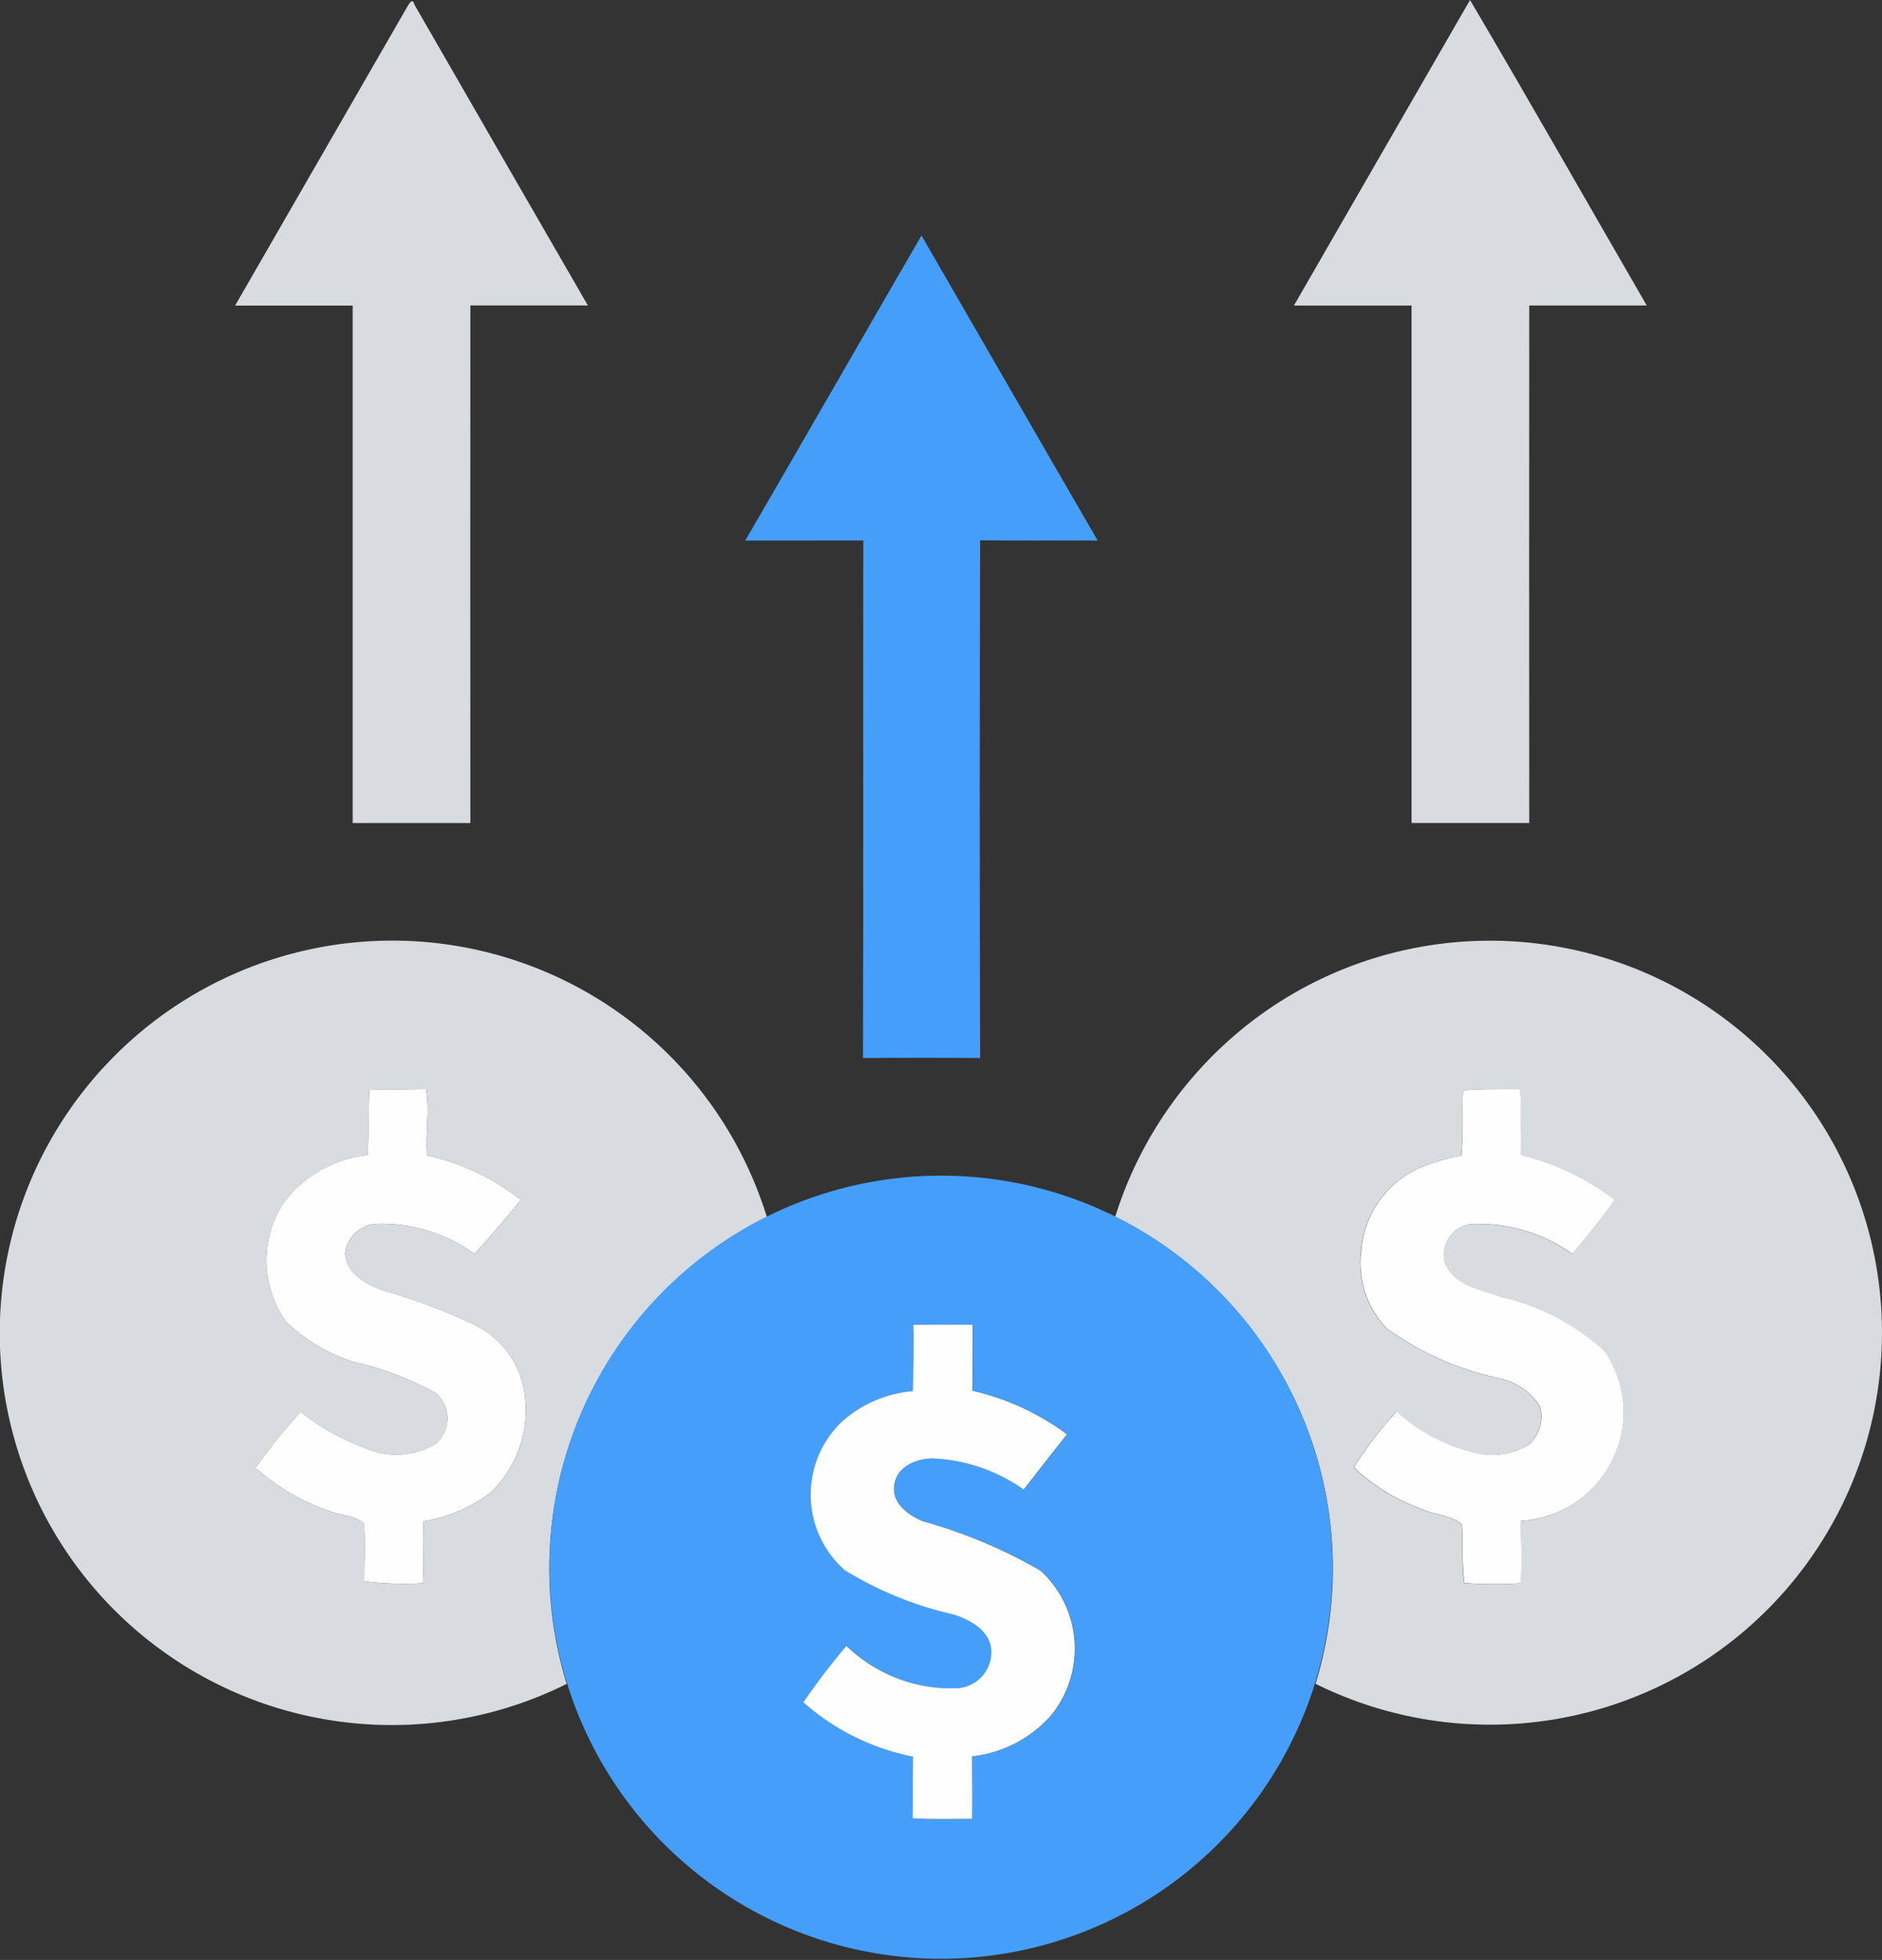 <?xml version="1.0" encoding="UTF-8"?>
<svg xmlns="http://www.w3.org/2000/svg" width="46.084" height="48" viewBox="0 0 46.084 48">
  <rect x="0" y="0" width="46.084" height="48" fill="#333333" stroke="none"/>
  <g id="Group_2532" data-name="Group 2532" transform="translate(-64.008 -56.06)">
    <g id="Group_2528" data-name="Group 2528" transform="translate(64.008 56.06)">
      <path id="Path_2848" data-name="Path 2848" d="M116.2,56.482c.041-.062.149-.3.2-.084q2.119,3.683,4.244,7.362-1.438,0-2.877,0-.005,6.337,0,12.675-1.44,0-2.882,0,0-6.337,0-12.672c-.96,0-1.92,0-2.879,0Q114.106,60.119,116.2,56.482Z" transform="translate(-106.249 -56.279)" fill="#d8dbe0"></path>
      <path id="Path_2849" data-name="Path 2849" d="M332.312,56.06c1.462,2.482,2.885,4.987,4.327,7.481q-1.438,0-2.877,0-.005,6.337,0,12.674c-.961,0-1.922,0-2.882,0V63.543c-.96,0-1.92,0-2.88,0Q330.155,59.8,332.312,56.06Z" transform="translate(-296.316 -56.06)" fill="#d8dbe0"></path>
      <g id="Group_2526" data-name="Group 2526" transform="translate(0 23.037)">
        <path id="Path_2850" data-name="Path 2850" d="M66.7,250.944a9.6,9.6,0,0,1,16.085,3.826,9.617,9.617,0,0,0-4.9,11.438A9.6,9.6,0,0,1,66.7,250.944Zm6.355.717c-.026.534-.012,1.069-.042,1.6a2.931,2.931,0,0,0-2.081,1.2,2.591,2.591,0,0,0,.074,2.867,4.187,4.187,0,0,0,1.655.994,7.719,7.719,0,0,1,2,.754.807.807,0,0,1,0,1.266,1.892,1.892,0,0,1-1.722.086,5.657,5.657,0,0,1-1.564-.882,14.261,14.261,0,0,0-1.107,1.375,5.286,5.286,0,0,0,1.829,1.063c.266.108.614.094.823.3.043.469.006.942.012,1.414a7.805,7.805,0,0,0,1.431.047c.044-.505-.017-1.012.019-1.518a3.759,3.759,0,0,0,1.606-.673,2.781,2.781,0,0,0,.886-2.267,2.217,2.217,0,0,0-1.258-1.878,14.2,14.2,0,0,0-2.177-.82c-.428-.145-.96-.416-.976-.933a.811.811,0,0,1,.791-.714,3.9,3.9,0,0,1,2.376.736c.392-.428.768-.871,1.135-1.321a5.738,5.738,0,0,0-2.3-1.091c-.042-.541.068-1.084-.024-1.623Z" transform="translate(-64.008 -248.006)" fill="#d8dbe0"></path>
      </g>
      <g id="Group_2527" data-name="Group 2527" transform="translate(27.307 23.037)">
        <path id="Path_2851" data-name="Path 2851" d="M295.515,249.53a9.6,9.6,0,1,1,.921,16.673,9.624,9.624,0,0,0-4.905-11.439A9.671,9.671,0,0,1,295.515,249.53Zm4.538,2.14c-.047.532.014,1.066-.053,1.6a4.953,4.953,0,0,0-1.132.352,2.431,2.431,0,0,0-1.315,1.949,2.328,2.328,0,0,0,.619,1.929,7.288,7.288,0,0,0,2.769,1.224,1.537,1.537,0,0,1,.984.687.9.9,0,0,1-.282.942,1.7,1.7,0,0,1-1.252.206,4.355,4.355,0,0,1-1.974-1.02,9.1,9.1,0,0,0-1.047,1.368,4.793,4.793,0,0,0,1.666,1.021c.317.139.715.146.979.371.036.478-.006.96.062,1.438a9.842,9.842,0,0,0,1.383.007c.032-.51.013-1.02,0-1.529a2.668,2.668,0,0,0,2.428-2,2.621,2.621,0,0,0-.388-2.163,5.54,5.54,0,0,0-2.525-1.321c-.492-.186-1.134-.271-1.371-.811a.754.754,0,0,1,.745-.976,3.917,3.917,0,0,1,2.372.736c.359-.431.709-.868,1.036-1.323a6.148,6.148,0,0,0-2.289-1.1c-.036-.538.041-1.079-.037-1.613C300.974,251.643,300.512,251.632,300.053,251.67Z" transform="translate(-291.53 -248.004)" fill="#d8dbe0"></path>
      </g>
    </g>
    <g id="Group_2530" data-name="Group 2530" transform="translate(77.463 61.828)">
      <path id="Path_2852" data-name="Path 2852" d="M216.05,111.591c1.444-2.487,2.874-4.982,4.315-7.471,1.441,2.489,2.872,4.983,4.315,7.471-.96-.006-1.92.007-2.879-.007q-.018,6.339,0,12.679-1.435-.011-2.868,0c.012-4.225,0-8.448.007-12.673C217.975,111.591,217.013,111.589,216.05,111.591Z" transform="translate(-211.256 -104.12)" fill="#459ffa"></path>
      <g id="Group_2529" data-name="Group 2529" transform="translate(0 23.029)">
        <path id="Path_2853" data-name="Path 2853" d="M181.431,297a9.58,9.58,0,0,1,12.855,4.327A9.588,9.588,0,1,1,181.431,297Zm3.59,2.642c0,.542,0,1.086,0,1.63A2.984,2.984,0,0,0,183.3,302a2.469,2.469,0,0,0,.05,3.661,8.8,8.8,0,0,0,2.662,1.083c.416.138.909.406.925.9a.885.885,0,0,1-.875.906,3.684,3.684,0,0,1-2.673-1.038,16.732,16.732,0,0,0-1.055,1.381,5.7,5.7,0,0,0,2.685,1.332c-.006.5,0,1-.01,1.507.485.031.972.016,1.458.016,0-.51,0-1.02,0-1.53a3.035,3.035,0,0,0,1.913-.981,2.589,2.589,0,0,0-.238-3.566,12.317,12.317,0,0,0-2.877-1.209c-.362-.152-.789-.456-.7-.9.054-.432.512-.625.9-.641a4.143,4.143,0,0,1,2.264.763c.353-.451.7-.9,1.062-1.351a6.21,6.21,0,0,0-2.319-1.069c.008-.539.007-1.078.008-1.617C185.99,299.64,185.505,299.648,185.021,299.646Z" transform="translate(-176.109 -296.001)" fill="#459ffa"></path>
      </g>
    </g>
    <g id="Group_2531" data-name="Group 2531" transform="translate(70.264 82.733)">
      <path id="Path_2854" data-name="Path 2854" d="M118.92,278.318l1.386-.018c.092.539-.018,1.081.024,1.623a5.739,5.739,0,0,1,2.3,1.091c-.367.45-.743.893-1.135,1.321a3.9,3.9,0,0,0-2.376-.736.811.811,0,0,0-.791.714c.016.516.547.787.976.933a14.2,14.2,0,0,1,2.177.82,2.217,2.217,0,0,1,1.258,1.878,2.781,2.781,0,0,1-.886,2.267,3.759,3.759,0,0,1-1.606.673c-.036.506.025,1.013-.019,1.518a7.808,7.808,0,0,1-1.431-.047c-.006-.472.031-.945-.012-1.414-.209-.206-.557-.192-.823-.3a5.286,5.286,0,0,1-1.829-1.063,14.26,14.26,0,0,1,1.107-1.375,5.657,5.657,0,0,0,1.564.882,1.892,1.892,0,0,0,1.722-.086.807.807,0,0,0,0-1.266,7.718,7.718,0,0,0-2-.754,4.187,4.187,0,0,1-1.655-.994,2.591,2.591,0,0,1-.074-2.867,2.931,2.931,0,0,1,2.081-1.2C118.908,279.387,118.894,278.852,118.92,278.318Z" transform="translate(-116.13 -278.3)" fill="#fefefe"></path>
      <path id="Path_2855" data-name="Path 2855" d="M342.872,278.343c.46-.037.922-.026,1.384-.028.078.534,0,1.075.037,1.613a6.147,6.147,0,0,1,2.289,1.1c-.326.455-.677.892-1.036,1.323a3.918,3.918,0,0,0-2.372-.736.754.754,0,0,0-.745.976c.236.54.879.625,1.371.811a5.541,5.541,0,0,1,2.525,1.321,2.621,2.621,0,0,1,.388,2.163,2.668,2.668,0,0,1-2.428,2c.008.509.028,1.019,0,1.529a9.842,9.842,0,0,1-1.383-.007c-.068-.478-.026-.96-.062-1.438-.264-.224-.663-.232-.979-.371a4.793,4.793,0,0,1-1.666-1.021,9.1,9.1,0,0,1,1.047-1.368,4.355,4.355,0,0,0,1.974,1.02,1.7,1.7,0,0,0,1.252-.206.9.9,0,0,0,.282-.942,1.537,1.537,0,0,0-.984-.686,7.288,7.288,0,0,1-2.769-1.224,2.327,2.327,0,0,1-.619-1.929,2.431,2.431,0,0,1,1.315-1.949,4.954,4.954,0,0,1,1.132-.352C342.887,279.409,342.826,278.875,342.872,278.343Z" transform="translate(-313.299 -278.313)" fill="#fefefe"></path>
      <path id="Path_2856" data-name="Path 2856" d="M230.692,326.362c.485,0,.97-.006,1.453,0,0,.539,0,1.078-.008,1.617a6.21,6.21,0,0,1,2.319,1.069c-.359.446-.709.9-1.062,1.351a4.143,4.143,0,0,0-2.264-.763c-.385.016-.844.209-.9.641-.084.449.342.753.7.9a12.319,12.319,0,0,1,2.877,1.209,2.589,2.589,0,0,1,.238,3.566,3.035,3.035,0,0,1-1.913.981c0,.51.008,1.02,0,1.53-.486,0-.973.016-1.458-.016.013-.5,0-1.006.01-1.507a5.7,5.7,0,0,1-2.685-1.332,16.733,16.733,0,0,1,1.055-1.381,3.684,3.684,0,0,0,2.673,1.038.885.885,0,0,0,.875-.906c-.017-.5-.509-.766-.925-.9a8.8,8.8,0,0,1-2.662-1.083,2.469,2.469,0,0,1-.05-3.661,2.984,2.984,0,0,1,1.715-.727C230.694,327.448,230.7,326.9,230.692,326.362Z" transform="translate(-214.582 -320.592)" fill="#fefefe"></path>
    </g>
  </g>
</svg>
